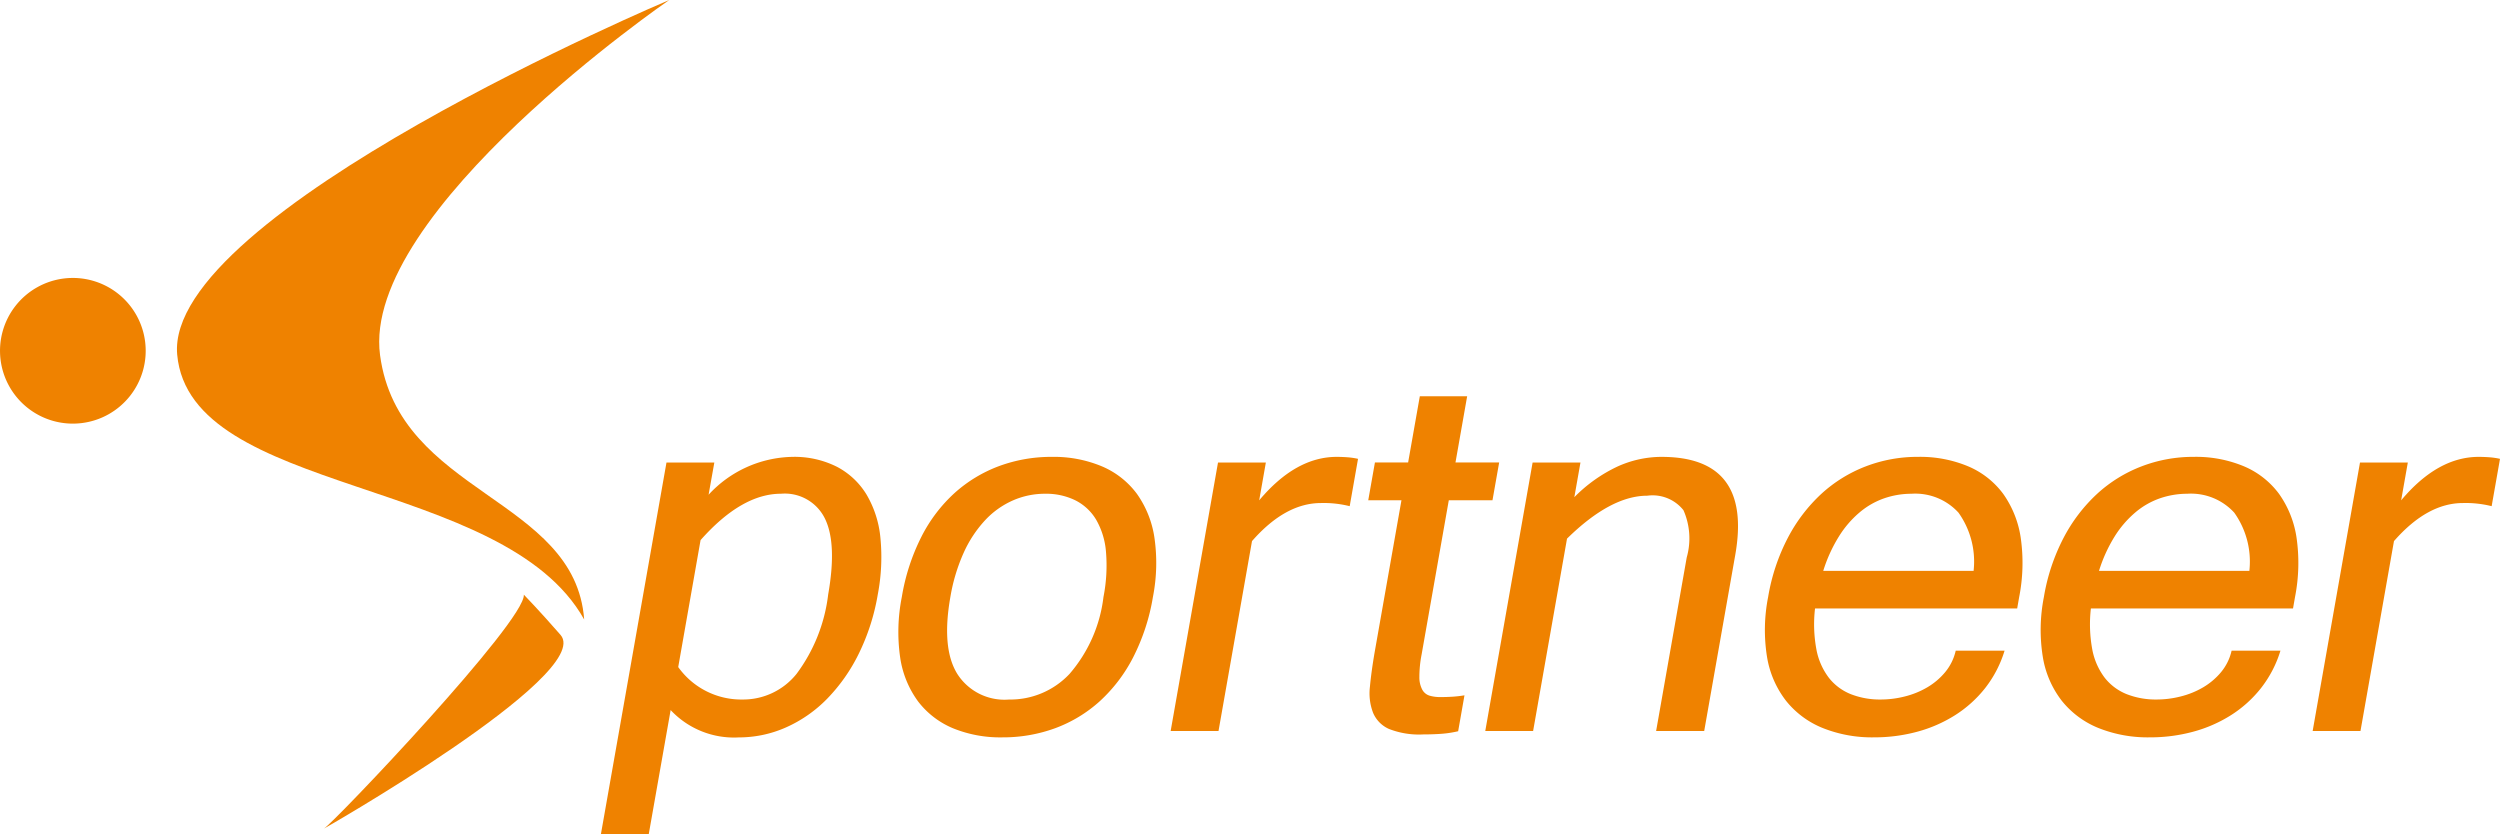 <svg id="组_134" data-name="组 134" xmlns="http://www.w3.org/2000/svg" width="179.131" height="59.779" viewBox="0 0 179.131 59.779">
  <defs>
    <style>
      .cls-1 {
        fill: #ef8200;
      }
    </style>
  </defs>
  <path id="路径_167" data-name="路径 167" class="cls-1" d="M1780.365,1817.939a8.364,8.364,0,0,1,5.988-2.713,6.755,6.755,0,0,1,3.208.71,5.434,5.434,0,0,1,2.123,1.993,7.47,7.47,0,0,1,.993,3.1,14.255,14.255,0,0,1-.191,4.067,15.412,15.412,0,0,1-1.359,4.232,12.523,12.523,0,0,1-2.266,3.228,9.529,9.529,0,0,1-2.951,2.055,8.306,8.306,0,0,1-3.38.716,6.212,6.212,0,0,1-4.884-1.959l-1.57,8.9h-3.428l4.7-26.638h3.429Zm-2.176,12.348a5.552,5.552,0,0,0,4.626,2.325,4.9,4.9,0,0,0,3.858-1.844,11.838,11.838,0,0,0,2.26-5.676q.644-3.656-.23-5.441a3.2,3.2,0,0,0-3.149-1.784q-2.819,0-5.764,3.324Z" transform="translate(-1729.593 -1782.49)"/>
  <path id="路径_168" data-name="路径 168" class="cls-1" d="M1810.1,1815.226a8.9,8.9,0,0,1,3.6.683,6.058,6.058,0,0,1,2.5,1.968,7.246,7.246,0,0,1,1.255,3.149,12.648,12.648,0,0,1-.11,4.242,14.787,14.787,0,0,1-1.419,4.329,11.141,11.141,0,0,1-2.4,3.148,9.863,9.863,0,0,1-3.19,1.925,10.88,10.88,0,0,1-3.789.654,8.937,8.937,0,0,1-3.531-.654,6.109,6.109,0,0,1-2.5-1.925,7.028,7.028,0,0,1-1.281-3.148,12.859,12.859,0,0,1,.118-4.329,14.924,14.924,0,0,1,1.41-4.33,10.9,10.9,0,0,1,2.389-3.139,9.957,9.957,0,0,1,3.18-1.916A10.761,10.761,0,0,1,1810.1,1815.226Zm-3.065,17.387a5.82,5.82,0,0,0,4.336-1.836,10.281,10.281,0,0,0,2.431-5.509,11.714,11.714,0,0,0,.18-3.245,5.458,5.458,0,0,0-.712-2.308,3.634,3.634,0,0,0-1.5-1.384,4.755,4.755,0,0,0-2.141-.463,5.707,5.707,0,0,0-2.323.482,6.078,6.078,0,0,0-1.993,1.425,8.629,8.629,0,0,0-1.53,2.327,12.934,12.934,0,0,0-.951,3.166q-.645,3.655.491,5.5A4.011,4.011,0,0,0,1807.038,1832.613Z" transform="translate(-1734.736 -1782.49)"/>
  <path id="路径_169" data-name="路径 169" class="cls-1" d="M1836.15,1818.759a7.641,7.641,0,0,0-2.059-.225q-2.554,0-4.941,2.727l-2.4,13.609h-3.429l3.393-19.239h3.428l-.477,2.709q2.61-3.111,5.55-3.114c.255,0,.508.011.757.028a5.266,5.266,0,0,1,.775.113Z" transform="translate(-1739.441 -1782.49)"/>
  <path id="路径_170" data-name="路径 170" class="cls-1" d="M1847.335,1833.839a7.76,7.76,0,0,1-1.214.185c-.407.028-.838.044-1.293.044a5.907,5.907,0,0,1-2.449-.393,2.2,2.2,0,0,1-1.142-1.164,3.9,3.9,0,0,1-.224-1.855q.1-1.085.337-2.466l1.923-10.9h-2.38l.479-2.71h2.379l.837-4.741h3.392l-.836,4.741h3.13l-.479,2.71h-3.13l-1.949,11.054a8.378,8.378,0,0,0-.159,1.6,1.876,1.876,0,0,0,.212.926.894.894,0,0,0,.522.421,2.68,2.68,0,0,0,.76.1c.3,0,.595-.009.871-.026s.566-.05.866-.1Z" transform="translate(-1742.855 -1781.444)"/>
  <path id="路径_171" data-name="路径 171" class="cls-1" d="M1857.682,1818.114a10.756,10.756,0,0,1,3.088-2.194,7.657,7.657,0,0,1,3.157-.694q6.526,0,5.284,7.033l-2.224,12.61h-3.445l2.193-12.436a5,5,0,0,0-.234-3.385,2.82,2.82,0,0,0-2.589-1.04q-2.622,0-5.755,3.077l-2.429,13.784H1851.3l3.392-19.239h3.429Z" transform="translate(-1744.877 -1782.49)"/>
  <path id="路径_172" data-name="路径 172" class="cls-1" d="M1884,1835.323a9.5,9.5,0,0,1-3.7-.673,6.45,6.45,0,0,1-2.621-1.951,6.951,6.951,0,0,1-1.361-3.157,12.193,12.193,0,0,1,.082-4.275,14.188,14.188,0,0,1,1.413-4.242,11.611,11.611,0,0,1,2.4-3.149,10.02,10.02,0,0,1,3.18-1.968,10.327,10.327,0,0,1,3.75-.683,8.908,8.908,0,0,1,3.6.683,6.061,6.061,0,0,1,2.5,1.968,7.253,7.253,0,0,1,1.256,3.149,12.65,12.65,0,0,1-.111,4.242l-.144.822h-14.484a9.836,9.836,0,0,0,.1,2.938,4.791,4.791,0,0,0,.9,2.038,3.783,3.783,0,0,0,1.586,1.172,5.722,5.722,0,0,0,2.12.375,6.976,6.976,0,0,0,1.727-.219,6.054,6.054,0,0,0,1.612-.655,4.881,4.881,0,0,0,1.285-1.093,3.683,3.683,0,0,0,.751-1.531h3.5a8.243,8.243,0,0,1-1.39,2.678,8.615,8.615,0,0,1-2.153,1.941,9.861,9.861,0,0,1-2.719,1.188A11.728,11.728,0,0,1,1884,1835.323Zm7.122-11.928a6.038,6.038,0,0,0-1.082-4.171,4.191,4.191,0,0,0-3.365-1.356,6.033,6.033,0,0,0-1.947.323,5.57,5.57,0,0,0-1.769,1.009,7.281,7.281,0,0,0-1.483,1.721,10.618,10.618,0,0,0-1.128,2.474Z" transform="translate(-1749.709 -1782.49)"/>
  <path id="路径_173" data-name="路径 173" class="cls-1" d="M1908.525,1835.323a9.506,9.506,0,0,1-3.7-.673,6.46,6.46,0,0,1-2.62-1.951,6.936,6.936,0,0,1-1.359-3.157,12.153,12.153,0,0,1,.08-4.275,14.184,14.184,0,0,1,1.412-4.242,11.607,11.607,0,0,1,2.4-3.149,10.007,10.007,0,0,1,3.181-1.968,10.323,10.323,0,0,1,3.749-.683,8.909,8.909,0,0,1,3.606.683,6.06,6.06,0,0,1,2.5,1.968,7.243,7.243,0,0,1,1.256,3.149,12.661,12.661,0,0,1-.11,4.242l-.144.822h-14.483a9.923,9.923,0,0,0,.1,2.938,4.826,4.826,0,0,0,.9,2.038,3.8,3.8,0,0,0,1.588,1.172,5.72,5.72,0,0,0,2.12.375,6.963,6.963,0,0,0,1.725-.219,6.036,6.036,0,0,0,1.613-.655,4.908,4.908,0,0,0,1.286-1.093,3.67,3.67,0,0,0,.75-1.531h3.5a8.248,8.248,0,0,1-1.391,2.678,8.587,8.587,0,0,1-2.152,1.941,9.856,9.856,0,0,1-2.719,1.188A11.735,11.735,0,0,1,1908.525,1835.323Zm7.123-11.928a6.04,6.04,0,0,0-1.082-4.171,4.2,4.2,0,0,0-3.366-1.356,6.031,6.031,0,0,0-1.946.323,5.548,5.548,0,0,0-1.769,1.009,7.366,7.366,0,0,0-1.485,1.721,10.637,10.637,0,0,0-1.126,2.474Z" transform="translate(-1754.476 -1782.49)"/>
  <path id="路径_174" data-name="路径 174" class="cls-1" d="M1937.71,1818.759a7.624,7.624,0,0,0-2.058-.225q-2.554,0-4.941,2.727l-2.4,13.609h-3.427l3.392-19.239h3.427l-.478,2.709q2.611-3.111,5.551-3.114c.256,0,.508.011.756.028a5.21,5.21,0,0,1,.776.113Z" transform="translate(-1759.177 -1782.49)"/>
  <path id="路径_175" data-name="路径 175" class="cls-1" d="M1764.125,1818.984c-.649-8.753-13.29-8.966-14.626-18.942-1.375-10.277,20.719-25.448,20.719-25.448s-36.173,15.26-35.255,25.409,23.4,8.669,29.162,18.981" transform="translate(-1722.267 -1774.594)"/>
  <path id="路径_176" data-name="路径 176" class="cls-1" d="M1729.451,1805.953a5.219,5.219,0,1,1-3.6-6.443A5.218,5.218,0,0,1,1729.451,1805.953Z" transform="translate(-1719.209 -1779.397)"/>
  <path id="路径_177" data-name="路径 177" class="cls-1" d="M1762.34,1827.481c.139,1.883-13.59,16.321-14.315,16.754s19.426-11.025,16.943-13.872C1763.416,1828.585,1762.34,1827.481,1762.34,1827.481Z" transform="translate(-1724.805 -1784.872)"/>
</svg>
